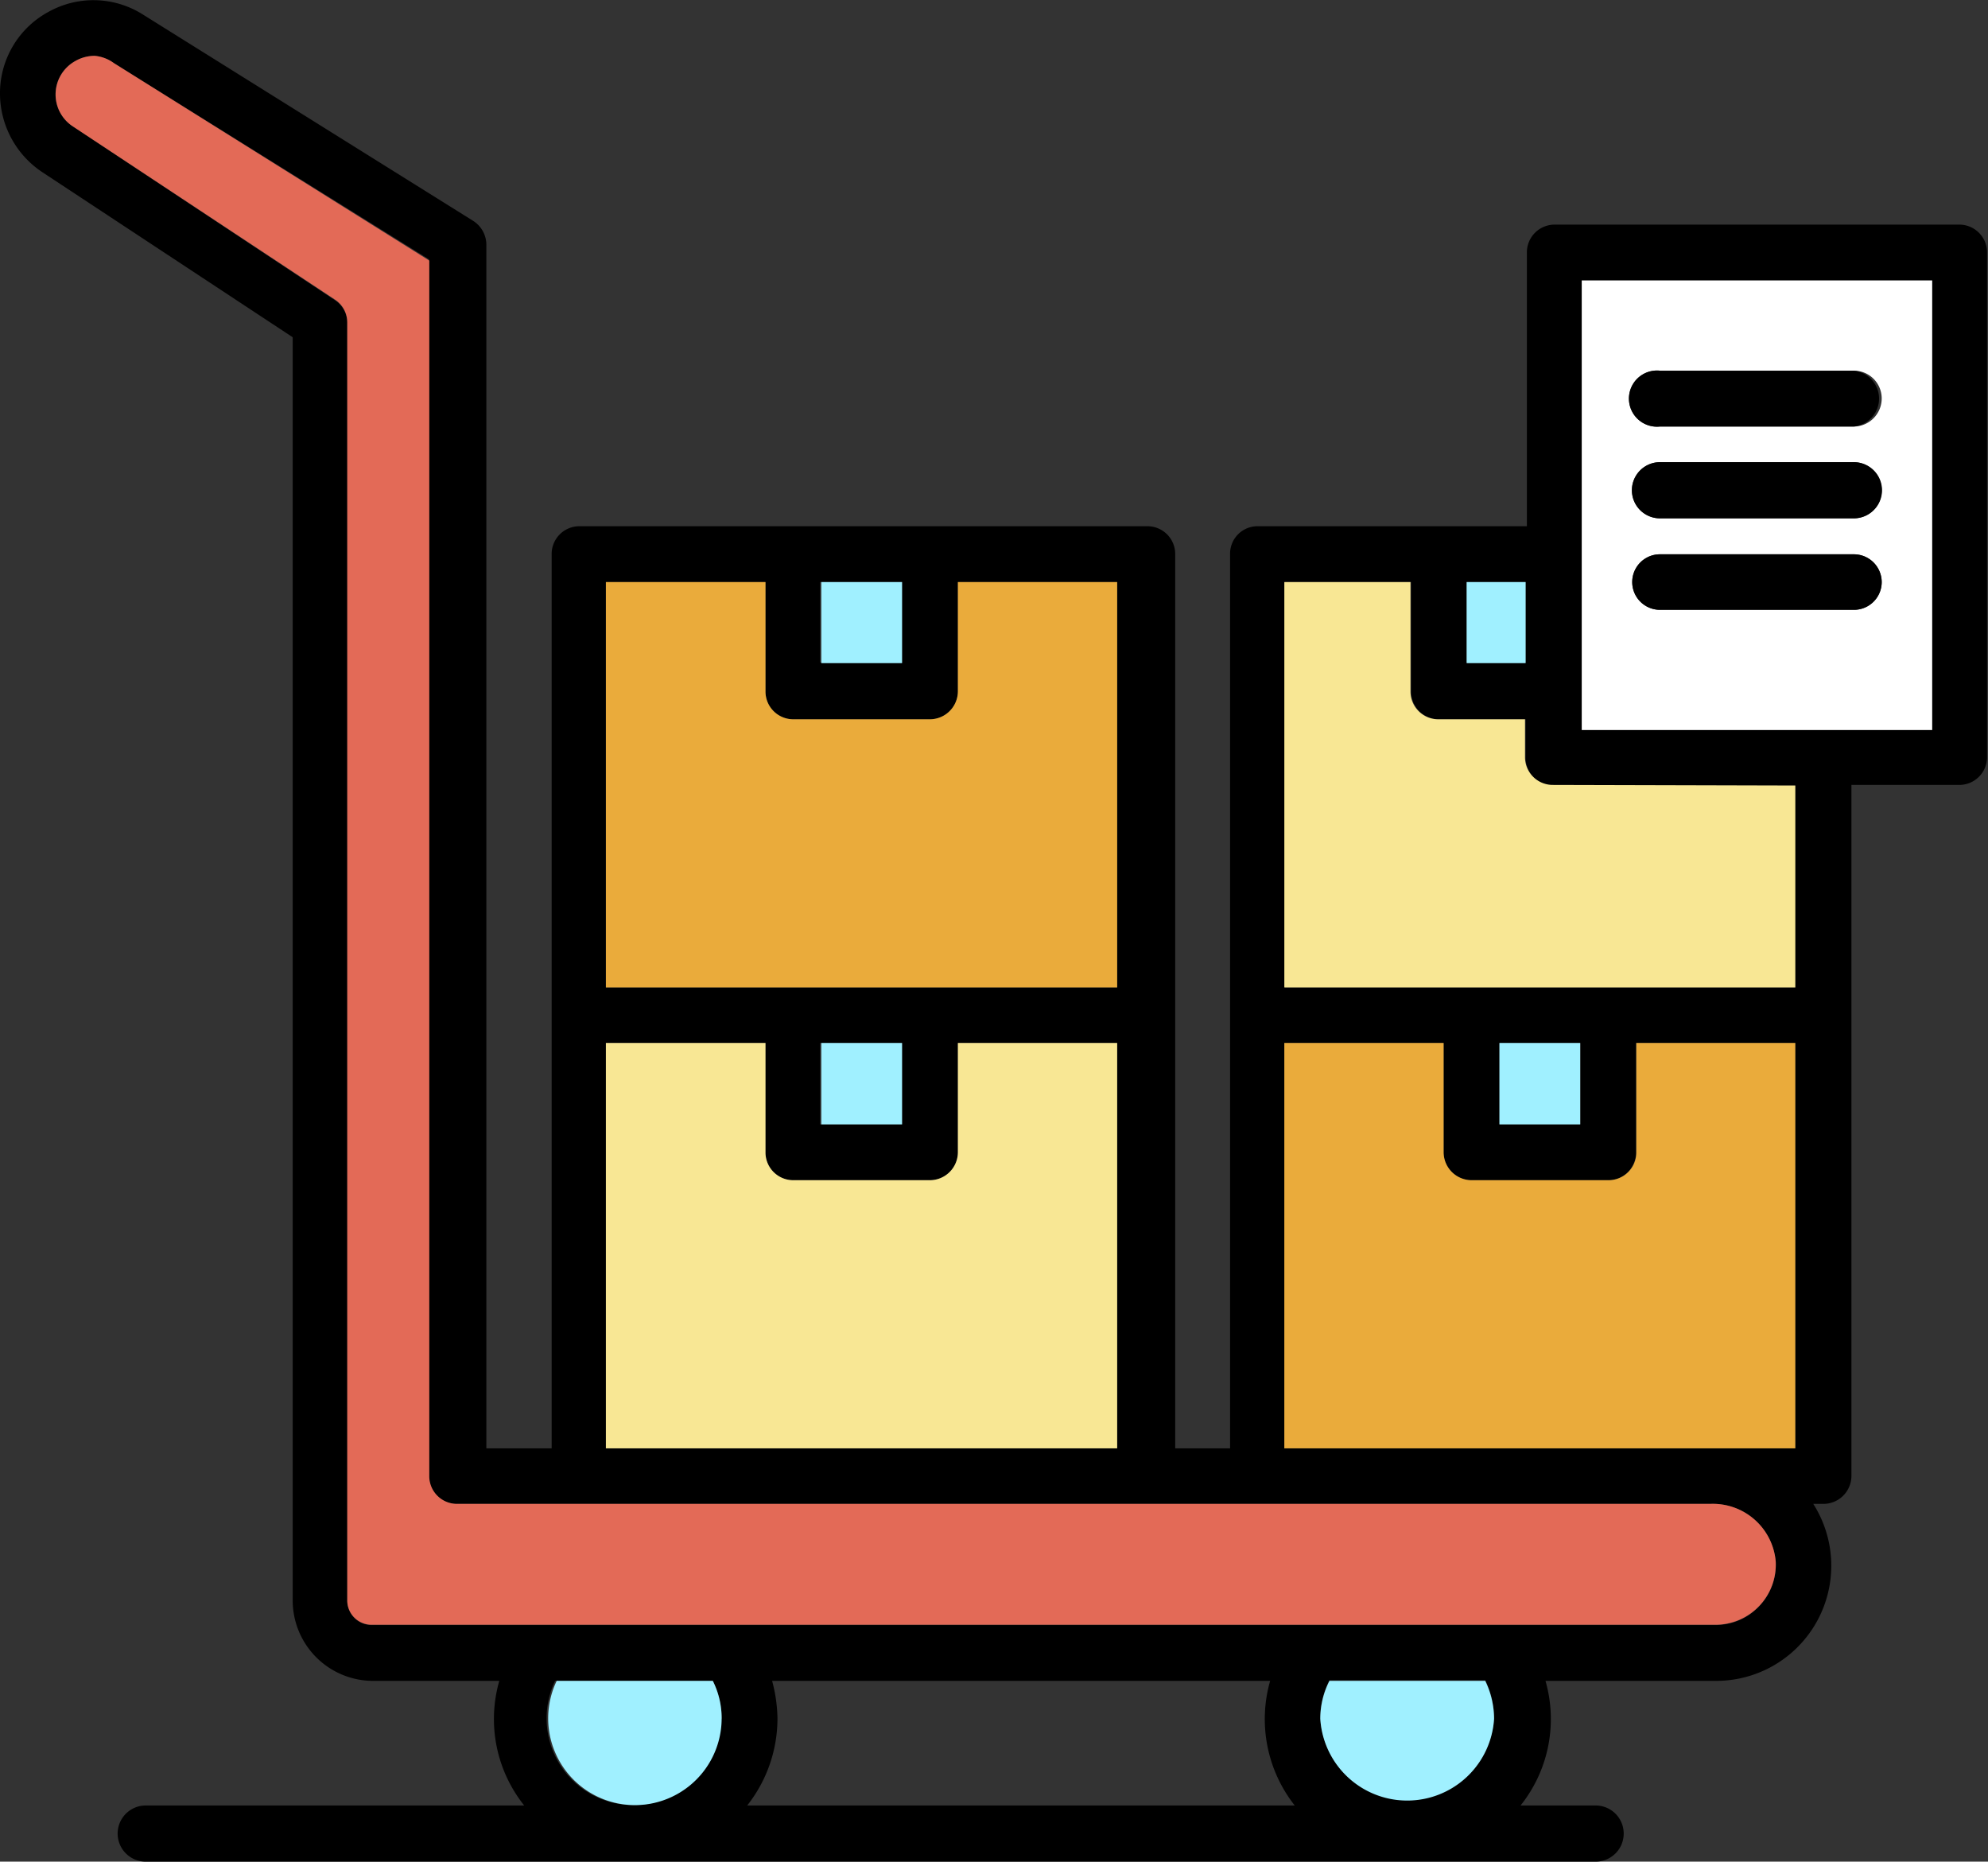<?xml version="1.0" encoding="UTF-8"?><svg xmlns="http://www.w3.org/2000/svg" viewBox="0 0 63.03 59.01"><rect x="0" y="0" width="63.03" height="59.01" fill="#333333" stroke="none"/><defs><style>.cls-1{fill:#fff;}.cls-2{fill:#eaab3b;}.cls-3{fill:#f8e794;}.cls-4{fill:#e36a57;}.cls-5{fill:#a0f0ff;}</style></defs><g id="Layer_2" data-name="Layer 2"><g id="_ÎÓÈ_1" data-name="—ÎÓÈ_1"><path d="M63,8V24a.88.88,0,0,1-.89.88H58.7V46.79a.89.89,0,0,1-.9.88h-.31a3.65,3.65,0,0,1-3.11,5.61H49a4.39,4.39,0,0,1-.79,3.95h2.38a.89.89,0,0,1,0,1.78H4.62a.89.89,0,0,1,0-1.78h12a4.39,4.39,0,0,1-.79-3.95h-4a2.55,2.55,0,0,1-2.55-2.54V10.69L1.33,5.45A3,3,0,0,1,0,3,2.93,2.93,0,0,1,1.53.38a2.93,2.93,0,0,1,3,.08L15,7a.9.9,0,0,1,.42.75V45.91h2.07V17.56a.88.88,0,0,1,.88-.88h18a.88.88,0,0,1,.89.88V45.91H39V17.56a.87.87,0,0,1,.88-.88h8.53V8a.88.88,0,0,1,.89-.88H62.14A.88.88,0,0,1,63,8ZM61.26,23.14V8.89H50.15V23.14H61.26ZM56.92,45.91V33.06H51.87v3.46a.88.88,0,0,1-.88.89H46.66a.89.89,0,0,1-.89-.89V33.06H40.72V45.91h16.2Zm0-14.61V24.9H49.26a.88.88,0,0,1-.89-.88V22.8H45.62a.88.88,0,0,1-.88-.88V18.45h-4V31.3h16.2ZM55.78,50.91a1.89,1.89,0,0,0,.52-1.41,2,2,0,0,0-2.08-1.83H14.48a.88.88,0,0,1-.88-.88V8.22L3.61,2A1.21,1.21,0,0,0,3,1.77a1.23,1.23,0,0,0-.59.15A1.21,1.21,0,0,0,2.3,4l8.31,5.51a.86.86,0,0,1,.4.74V50.74a.77.77,0,0,0,.78.77H54.38A1.89,1.89,0,0,0,55.78,50.91ZM50.11,35.64V33.06H47.54v2.58ZM48.37,21V18.45H46.5V21Zm-1,33.46a2.78,2.78,0,0,0-.28-1.2H42.15a2.65,2.65,0,0,0-.29,1.2,2.76,2.76,0,0,0,5.51,0ZM23.69,57.23H41.05a4.42,4.42,0,0,1-.78-3.95H24.48a4.83,4.83,0,0,1,.17,1.2A4.45,4.45,0,0,1,23.69,57.23ZM35.42,45.91V33.06H30.37v3.46a.89.89,0,0,1-.89.89H25.15a.88.88,0,0,1-.88-.89V33.06H19.21V45.91Zm0-14.61V18.45H30.37v3.47a.89.89,0,0,1-.89.88H25.15a.88.88,0,0,1-.88-.88V18.45H19.21V31.3H35.42ZM28.6,35.64V33.06H26v2.58ZM28.6,21V18.45H26V21ZM22.88,54.48a2.64,2.64,0,0,0-.28-1.2h-5a2.75,2.75,0,1,0,5.23,1.2Z"/><path class="cls-1" d="M61.26,8.89V23.14H50.15V8.89Zm-1.6,3.74a.88.88,0,0,0-.88-.88H52.63a.89.89,0,1,0,0,1.77h6.15A.89.89,0,0,0,59.66,12.63Zm0,2.91a.89.89,0,0,0-.88-.89H52.63a.89.89,0,0,0,0,1.78h6.15A.89.89,0,0,0,59.66,15.54Zm0,2.91a.89.89,0,0,0-.88-.88H52.63a.88.88,0,1,0,0,1.76h6.15A.88.88,0,0,0,59.66,18.45Z"/><path d="M58.78,11.75a.89.89,0,0,1,0,1.77H52.63a.89.89,0,1,1,0-1.77Z"/><path d="M58.78,14.65a.89.89,0,0,1,0,1.78H52.63a.89.89,0,0,1,0-1.78Z"/><path d="M58.78,17.57a.88.88,0,0,1,0,1.76H52.63a.88.88,0,1,1,0-1.76Z"/><path class="cls-2" d="M56.92,33.06V45.91H40.72V33.06h5.05v3.46a.89.89,0,0,0,.89.89H51a.88.88,0,0,0,.88-.89V33.06Z"/><path class="cls-3" d="M56.92,24.9v6.4H40.72V18.45h4v3.47a.88.88,0,0,0,.88.88h2.75V24a.88.88,0,0,0,.89.88Z"/><path class="cls-4" d="M56.3,49.5a1.91,1.91,0,0,1-1.92,2H11.79a.77.77,0,0,1-.78-.77V10.23a.86.86,0,0,0-.4-.74L2.3,4a1.21,1.21,0,0,1,.08-2.06A1.23,1.23,0,0,1,3,1.77,1.21,1.21,0,0,1,3.61,2l10,6.26V46.79a.88.88,0,0,0,.88.88H54.22A2,2,0,0,1,56.3,49.5Z"/><rect class="cls-5" x="47.54" y="33.06" width="2.56" height="2.58"/><rect class="cls-5" x="46.5" y="18.45" width="1.87" height="2.57"/><path class="cls-5" d="M47.09,53.28a2.78,2.78,0,0,1,.28,1.2,2.76,2.76,0,0,1-5.51,0,2.65,2.65,0,0,1,.29-1.2Z"/><path class="cls-3" d="M35.42,33.06V45.91H19.21V33.06h5.06v3.46a.88.88,0,0,0,.88.89h4.33a.89.89,0,0,0,.89-.89V33.06Z"/><path class="cls-2" d="M35.42,18.45V31.3H19.21V18.45h5.06v3.47a.88.88,0,0,0,.88.88h4.33a.89.89,0,0,0,.89-.88V18.45Z"/><rect class="cls-5" x="26.04" y="33.06" width="2.56" height="2.58"/><rect class="cls-5" x="26.04" y="18.45" width="2.56" height="2.57"/><path class="cls-5" d="M22.6,53.28a2.64,2.64,0,0,1,.28,1.2,2.75,2.75,0,1,1-5.23-1.2Z"/></g></g></svg>
